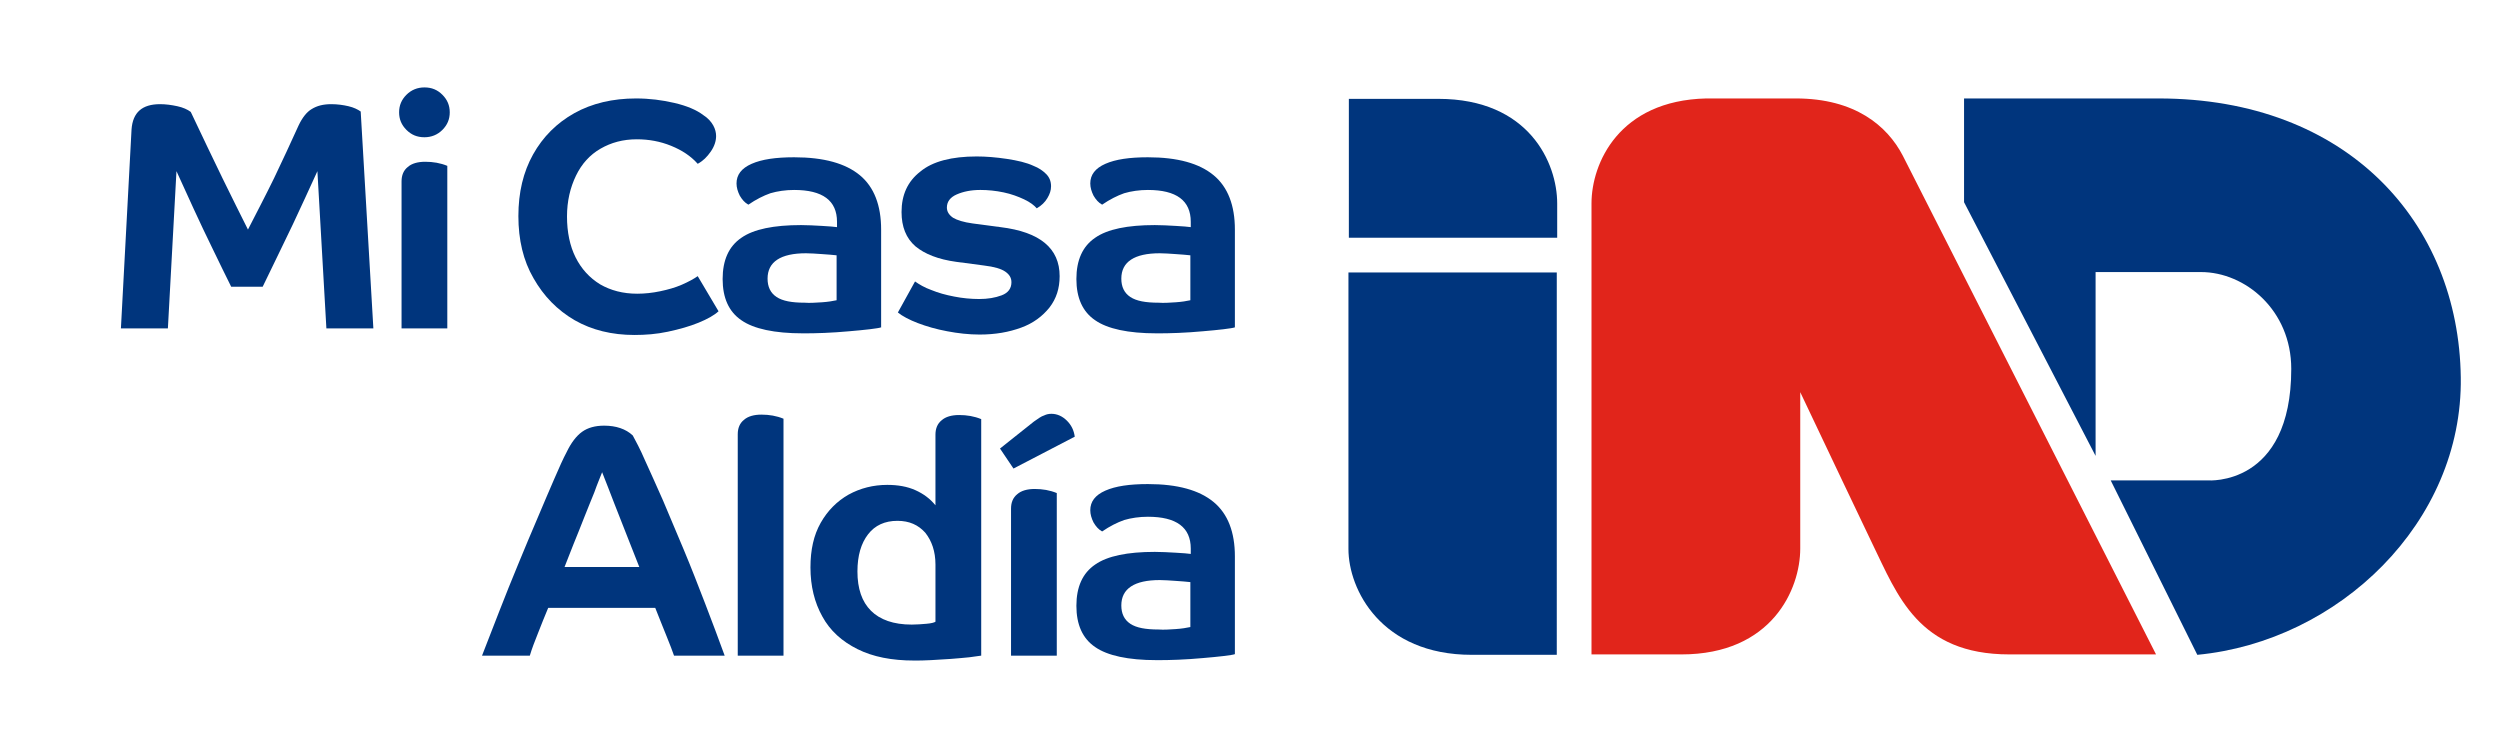 <?xml version="1.0" encoding="utf-8"?>
<!-- Generator: Adobe Illustrator 27.9.0, SVG Export Plug-In . SVG Version: 6.00 Build 0)  -->
<svg version="1.1" id="Capa_1" xmlns="http://www.w3.org/2000/svg" xmlns:xlink="http://www.w3.org/1999/xlink" x="0px" y="0px"
	 viewBox="0 0 612 181" style="enable-background:new 0 0 612 181;" xml:space="preserve">
<style type="text/css">
	.st0{fill:#00357D;}
	.st1{fill:#E1251B;}
</style>
<g>
	<g>
		<path class="st0" d="M528.4,24.1c46.4,0,73.5,30.5,74,68.3c0.5,35.5-29.9,64.6-64.5,67.9l-21.2-42.7h23.8c0,0,20.4,1.6,20.4-27.3
			c0-14.4-11.3-23.7-22.1-23.7s-25.8,0-25.8,0v45l-32.2-62.1V24.1L528.4,24.1z"/>
		<g>
			<path class="st0" d="M330.1,24.2c0,0,13.4,0,22,0c22.2,0,29.1,15.7,29.1,25.6c0,1.9,0,8.4,0,8.4h-51V24.2z"/>
			<path class="st0" d="M381.1,160.3c0,0-12.3,0-20.8,0c-22.2,0-30.2-16-30.2-25.9c0-1.9,0-67.7,0-67.7h51V160.3z"/>
		</g>
		<g>
			<path class="st1" d="M465.8,38.1c-3.8-7.3-11.7-14-26.2-14c-8.6,0-21.9,0-21.9,0c-21.4,0.5-28.1,15.9-28.1,25.7
				c0,0.6,0,7.6,0,16.8v50.9v42.7c0,0,13.4,0,22,0c22.2,0,29.1-16,29.1-25.9c0-0.6,0-7.6,0-16.8c0-6.5,0-14.2,0-21.5
				c4.6,9.7,17,35.8,17.7,37.2c6.1,12.5,11.2,27,33.5,27c8.6,0,35.9,0,35.9,0L465.8,38.1z"/>
		</g>
	</g>
	<g>
		<path class="st0" d="M91.4,80.4H79.9l-2.2-38.5c-1.9,4.2-3.9,8.5-6,13c-2.1,4.4-4.6,9.5-7.4,15.3h-7.7c-1.4-2.8-2.9-5.9-4.5-9.2
			c-1.6-3.3-3.2-6.6-4.7-9.9c-1.5-3.3-2.9-6.3-4.2-9.2l-2.1,38.5H29.6l2.6-48.7c0.3-4.2,2.6-6.2,7-6.2c1.4,0,2.8,0.2,4.2,0.5
			c1.4,0.3,2.5,0.8,3.3,1.4c2.9,6.1,5.5,11.6,7.8,16.3c2.3,4.7,4.4,8.9,6.2,12.5c2.1-4.1,4.3-8.3,6.4-12.6c2.1-4.4,4.1-8.7,6-12.9
			c0.9-1.9,2-3.3,3.2-4c1.3-0.8,2.8-1.2,4.8-1.2c1.5,0,2.9,0.2,4.2,0.5c1.3,0.3,2.3,0.8,3,1.3L91.4,80.4z"/>
		<path class="st0" d="M99.5,31.8c-1.2-1.2-1.8-2.6-1.8-4.3c0-1.7,0.6-3.1,1.8-4.3c1.2-1.2,2.7-1.8,4.4-1.8c1.8,0,3.2,0.6,4.4,1.8
			c1.2,1.2,1.8,2.6,1.8,4.3c0,1.7-0.6,3.1-1.8,4.3c-1.2,1.2-2.7,1.8-4.4,1.8C102.1,33.6,100.7,33,99.5,31.8z M109.5,80.4H98.3v-36
			c0-1.5,0.5-2.7,1.5-3.5c1-0.9,2.5-1.3,4.3-1.3c1.9,0,3.7,0.3,5.4,1V80.4z"/>
		<path class="st0" d="M130.6,68.1c-2.5-4.3-3.7-9.4-3.7-15.2c0-5.8,1.2-10.8,3.6-15.1c2.4-4.3,5.8-7.7,10.1-10.1
			c4.3-2.4,9.4-3.6,15.1-3.6c3.3,0,6.4,0.4,9.4,1.1s5.4,1.7,7.1,3c1.1,0.7,1.9,1.6,2.4,2.5c0.5,0.9,0.7,1.8,0.7,2.6
			c0,1.2-0.4,2.5-1.3,3.8c-0.9,1.3-1.9,2.3-3.2,3c-1.7-1.9-3.8-3.3-6.5-4.4c-2.7-1.1-5.5-1.6-8.4-1.6c-3.4,0-6.3,0.8-8.9,2.3
			c-2.6,1.5-4.6,3.7-6,6.6c-1.4,2.9-2.2,6.2-2.2,10s0.7,7.2,2.1,10c1.4,2.8,3.4,5,6,6.6c2.6,1.5,5.6,2.3,9.1,2.3
			c1.8,0,3.7-0.2,5.6-0.6c1.9-0.4,3.7-0.9,5.3-1.6c1.6-0.7,2.9-1.4,3.9-2.1l5.1,8.6c-1.1,1-2.7,1.9-4.9,2.8
			c-2.2,0.9-4.7,1.6-7.5,2.2s-5.5,0.8-8.2,0.8c-5.5,0-10.4-1.2-14.6-3.6C136.4,75.9,133.1,72.5,130.6,68.1z"/>
		<path class="st0" d="M215.8,80.1c-0.5,0.2-1.4,0.3-2.9,0.5c-1.4,0.2-3.1,0.3-5.1,0.5c-2,0.2-4,0.3-6,0.4c-2,0.1-3.8,0.1-5.3,0.1
			c-6.9,0-12-1.1-15-3.2c-3.1-2.1-4.6-5.5-4.6-10.1c0-4.6,1.5-8,4.6-10.1c3-2.1,7.9-3.1,14.6-3.1c1.6,0,3.3,0.1,5.1,0.2
			c1.8,0.1,3,0.2,3.7,0.3v-1.3c0-5.2-3.5-7.8-10.5-7.8c-2.1,0-4.1,0.3-5.8,0.8c-1.7,0.6-3.5,1.5-5.4,2.8c-0.9-0.5-1.5-1.2-2.1-2.2
			c-0.5-1-0.8-2-0.8-3c0-2.1,1.2-3.7,3.7-4.8c2.5-1.1,5.9-1.6,10.4-1.6c7.3,0,12.6,1.5,16.1,4.4c3.5,2.9,5.2,7.4,5.2,13.3V80.1z
			 M201.2,74c1.5-0.1,2.7-0.3,3.6-0.5v-11c-0.9-0.1-2.1-0.2-3.6-0.3c-1.5-0.1-2.8-0.2-3.9-0.2c-6.2,0-9.4,2.1-9.4,6.2
			c0,2,0.7,3.5,2.2,4.5c1.5,1,3.8,1.4,6.9,1.4C198.2,74.2,199.6,74.1,201.2,74z"/>
		<path class="st0" d="M224,68.9c1,0.7,2.3,1.5,4,2.1c1.7,0.7,3.5,1.2,5.6,1.6c2,0.4,4.1,0.6,6.1,0.6c2.1,0,3.9-0.3,5.5-0.9
			c1.6-0.6,2.4-1.7,2.4-3.2c0-1.1-0.5-1.9-1.5-2.6c-1-0.7-2.7-1.2-5.2-1.5l-6.8-0.9c-4.4-0.6-7.7-1.9-10-3.8c-2.3-2-3.4-4.8-3.4-8.4
			c0-4.2,1.5-7.5,4.6-9.9c3-2.5,7.7-3.7,13.8-3.7c2.3,0,4.7,0.2,7.4,0.6c2.6,0.4,4.8,0.9,6.5,1.7c1.3,0.5,2.3,1.2,3.1,2
			c0.8,0.8,1.2,1.8,1.2,3c0,1-0.3,1.9-0.9,2.9c-0.6,1-1.4,1.8-2.6,2.5c-0.6-0.7-1.6-1.5-3.1-2.2c-1.5-0.7-3.1-1.3-5-1.7
			c-1.9-0.4-3.8-0.6-5.7-0.6c-2.3,0-4.2,0.4-5.8,1.1c-1.6,0.7-2.4,1.8-2.4,3.2c0,1,0.5,1.8,1.5,2.5c1,0.6,2.6,1.1,4.8,1.4l6.8,0.9
			c4.9,0.6,8.5,1.9,10.9,3.9c2.4,2,3.6,4.7,3.6,8.1c0,3-0.8,5.5-2.5,7.7c-1.7,2.1-3.9,3.8-6.9,4.9s-6.3,1.7-10.2,1.7
			c-2.6,0-5.3-0.3-7.9-0.8c-2.7-0.5-5.1-1.2-7.2-2c-2.1-0.8-3.8-1.7-4.9-2.6L224,68.9z"/>
		<path class="st0" d="M302.4,80.1c-0.5,0.2-1.4,0.3-2.9,0.5c-1.4,0.2-3.1,0.3-5.1,0.5c-2,0.2-4,0.3-6,0.4c-2,0.1-3.8,0.1-5.3,0.1
			c-6.9,0-12-1.1-15-3.2c-3.1-2.1-4.6-5.5-4.6-10.1c0-4.6,1.5-8,4.6-10.1c3-2.1,7.9-3.1,14.6-3.1c1.6,0,3.3,0.1,5.1,0.2
			c1.8,0.1,3,0.2,3.7,0.3v-1.3c0-5.2-3.5-7.8-10.5-7.8c-2.1,0-4.1,0.3-5.8,0.8c-1.7,0.6-3.5,1.5-5.4,2.8c-0.9-0.5-1.5-1.2-2.1-2.2
			c-0.5-1-0.8-2-0.8-3c0-2.1,1.2-3.7,3.7-4.8c2.5-1.1,5.9-1.6,10.4-1.6c7.3,0,12.6,1.5,16.1,4.4c3.5,2.9,5.2,7.4,5.2,13.3V80.1z
			 M287.8,74c1.5-0.1,2.7-0.3,3.6-0.5v-11c-0.9-0.1-2.1-0.2-3.6-0.3c-1.5-0.1-2.8-0.2-3.9-0.2c-6.2,0-9.4,2.1-9.4,6.2
			c0,2,0.7,3.5,2.2,4.5c1.5,1,3.8,1.4,6.9,1.4C284.9,74.2,286.3,74.1,287.8,74z"/>
		<path class="st0" d="M118,160.5c1.3-3.4,2.7-7,4.2-10.8c1.5-3.9,3.1-7.8,4.7-11.7c1.6-3.9,3.2-7.7,4.7-11.2
			c1.5-3.6,2.9-6.8,4.1-9.6c1.2-2.8,2.2-5,3-6.5c1.1-2.3,2.4-4,3.8-5c1.4-1,3.2-1.5,5.4-1.5c2.9,0,5.3,0.8,7,2.4
			c0.7,1.3,1.8,3.3,3,6.1c1.3,2.8,2.7,6,4.4,9.8c1.6,3.8,3.3,7.8,5.1,12.1c1.8,4.3,3.5,8.7,5.2,13.1c1.7,4.4,3.3,8.7,4.8,12.8H165
			c-0.4-1.2-1-2.7-1.8-4.7c-0.8-1.9-1.7-4.3-2.8-7h-26.2c-0.9,2.1-1.7,4.2-2.5,6.2c-0.8,2-1.5,3.8-2,5.5H118z M145.5,120.5
			c-0.8,1.9-1.6,4-2.5,6.2c-0.9,2.2-1.7,4.4-2.6,6.5c-0.8,2.1-1.6,4-2.2,5.6h18.3c-0.8-2-1.7-4.3-2.8-7.1c-1.1-2.8-2.2-5.6-3.3-8.4
			c-1.1-2.9-2.1-5.4-3-7.7C146.9,116.9,146.2,118.5,145.5,120.5z"/>
		<path class="st0" d="M191.8,160.5h-11.2v-54.2c0-1.5,0.5-2.7,1.5-3.5c1-0.9,2.5-1.3,4.3-1.3c1.9,0,3.7,0.3,5.4,1V160.5z"/>
		<path class="st0" d="M240.2,160.5c-0.6,0.1-1.5,0.2-2.9,0.4c-1.3,0.1-2.8,0.3-4.5,0.4c-1.7,0.1-3.3,0.2-4.9,0.3
			c-1.6,0.1-3,0.1-4.1,0.1c-5.5,0-10.1-0.9-13.9-2.8c-3.8-1.9-6.7-4.5-8.6-8c-1.9-3.4-2.9-7.4-2.9-12c0-4.3,0.8-7.9,2.5-10.9
			c1.7-3,4-5.3,6.8-6.9c2.9-1.6,6.1-2.4,9.5-2.4c2.6,0,4.9,0.4,6.9,1.3c2,0.9,3.6,2.1,4.9,3.7v-17.3c0-1.5,0.5-2.7,1.5-3.5
			c1-0.9,2.5-1.3,4.3-1.3c1.9,0,3.7,0.3,5.4,1V160.5z M226.5,130.4c-1.7-1.9-3.9-2.9-6.8-2.9c-3.1,0-5.5,1.1-7.2,3.3
			c-1.7,2.2-2.6,5.2-2.6,9.1c0,4.2,1.1,7.4,3.3,9.6c2.2,2.2,5.5,3.4,10,3.4c1.2,0,2.4-0.1,3.6-0.2c1.2-0.1,1.9-0.3,2.2-0.5v-14
			C229,135,228.1,132.4,226.5,130.4z"/>
		<path class="st0" d="M253.1,103.2c1-0.7,1.8-1.3,2.5-1.5c0.6-0.3,1.2-0.4,1.8-0.4c1.4,0,2.7,0.6,3.8,1.7c1.1,1.1,1.7,2.4,1.9,3.9
			l-15,7.8l-3.3-4.9L253.1,103.2z M258.7,160.5h-11.2v-36c0-1.5,0.5-2.7,1.5-3.5c1-0.9,2.5-1.3,4.3-1.3c1.9,0,3.7,0.3,5.4,1V160.5z"
			/>
		<path class="st0" d="M302.4,160.1c-0.5,0.2-1.4,0.3-2.9,0.5c-1.4,0.2-3.1,0.3-5.1,0.5c-2,0.2-4,0.3-6,0.4c-2,0.1-3.8,0.1-5.3,0.1
			c-6.9,0-12-1.1-15-3.2c-3.1-2.1-4.6-5.5-4.6-10.1c0-4.6,1.5-8,4.6-10.1c3-2.1,7.9-3.1,14.6-3.1c1.6,0,3.3,0.1,5.1,0.2
			c1.8,0.1,3,0.2,3.7,0.3v-1.3c0-5.2-3.5-7.8-10.5-7.8c-2.1,0-4.1,0.3-5.8,0.8c-1.7,0.6-3.5,1.5-5.4,2.8c-0.9-0.5-1.5-1.2-2.1-2.2
			c-0.5-1-0.8-2-0.8-3c0-2.1,1.2-3.7,3.7-4.8c2.5-1.1,5.9-1.6,10.4-1.6c7.3,0,12.6,1.5,16.1,4.4c3.5,2.9,5.2,7.4,5.2,13.3V160.1z
			 M287.8,154c1.5-0.1,2.7-0.3,3.6-0.5v-11c-0.9-0.1-2.1-0.2-3.6-0.3c-1.5-0.1-2.8-0.2-3.9-0.2c-6.2,0-9.4,2.1-9.4,6.2
			c0,2,0.7,3.5,2.2,4.5c1.5,1,3.8,1.4,6.9,1.4C284.9,154.2,286.3,154.1,287.8,154z"/>
	</g>
</g>
</svg>
